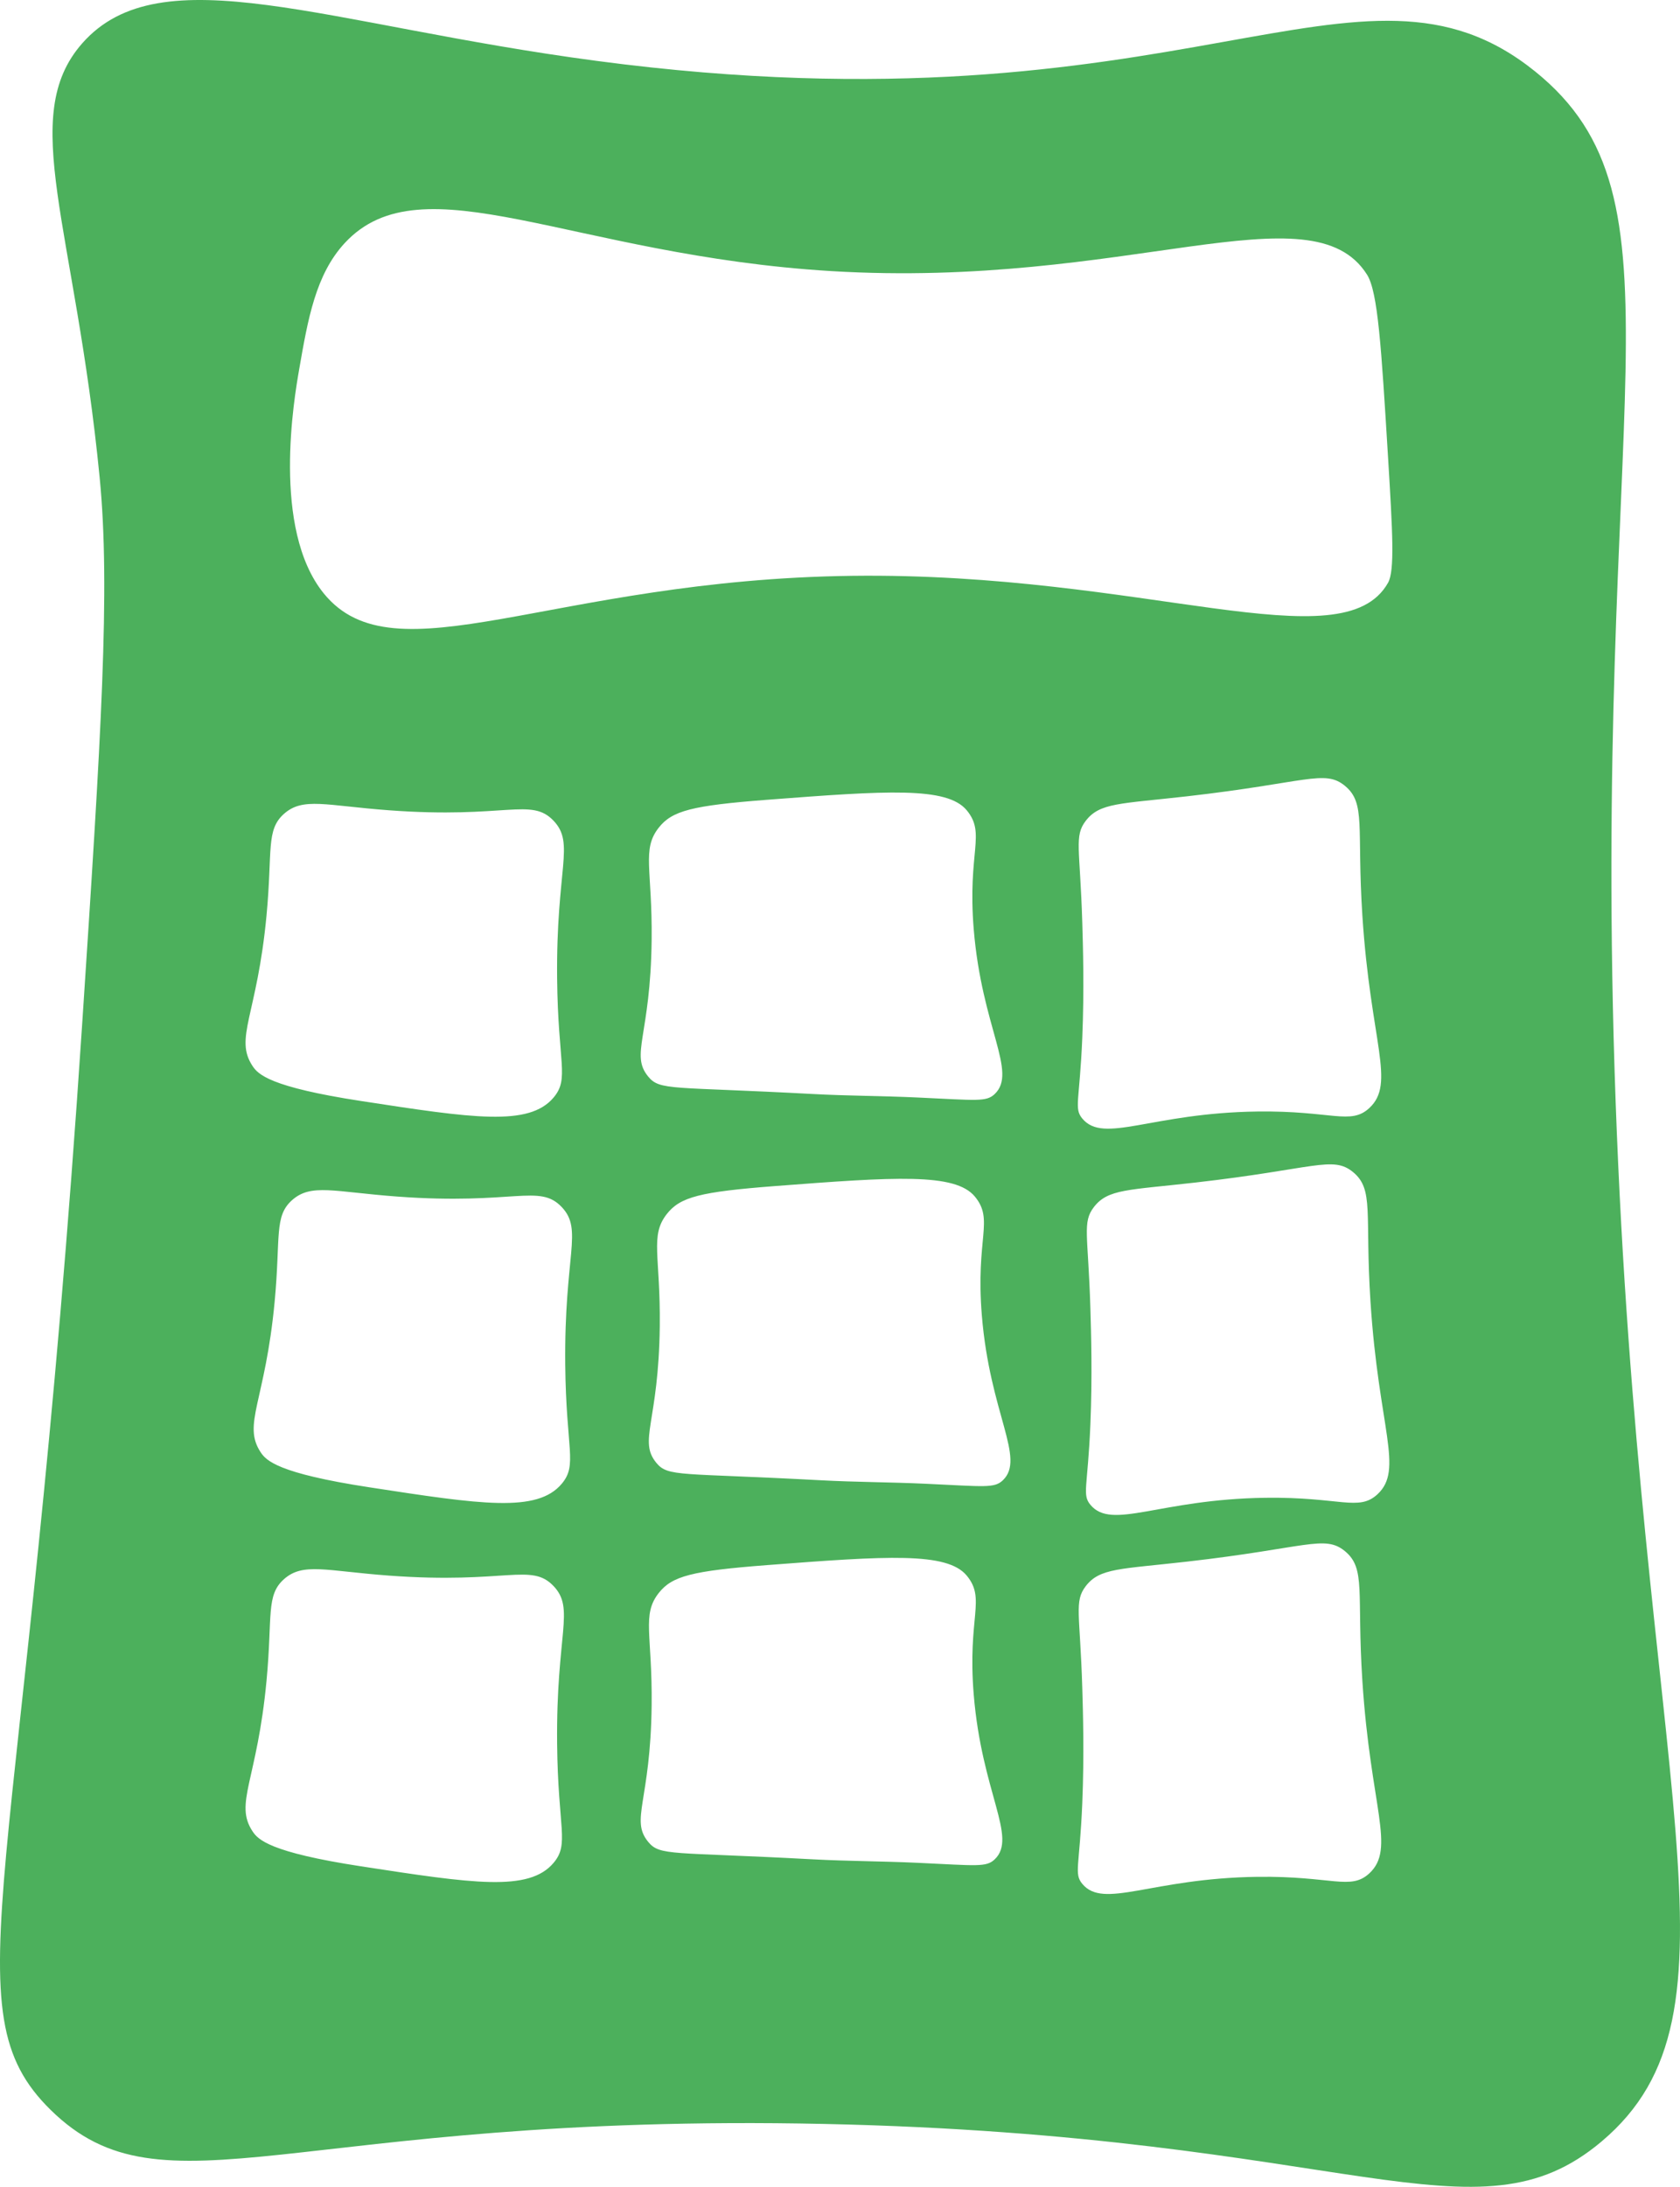 <svg xmlns="http://www.w3.org/2000/svg" id="Lag_1" data-name="Lag 1" viewBox="0 0 479.86 624.34"><defs><style>      .cls-1 {        fill: #4cb05c;        stroke-width: 0px;      }    </style></defs><path class="cls-1" d="m461.47,314.39c-7.23-199.96,22.43-257.4-23-294-50.26-40.49-99.57,19.32-268-3C92.91,7.12,45.93-13.18,23.47,12.39c-18.46,21.01-2.03,52.12,5,124,3.09,31.62.44,73.51-5,156-16.3,247.26-38.55,280.99-9,310,32.52,31.93,69.35.75,221,4,150.26,3.22,185.97,35.38,222,5,43.8-36.92,11.07-101.3,4-297Zm-385.34-53.05c1.74-18.51-.22-24.38,5-29,5.43-4.81,11.92-2.34,30-1,33.45,2.48,40.58-3.78,47,3,6.16,6.51.69,13.45,1,45,.24,24.28,3.56,28.58-1,34-7.03,8.36-23.02,5.91-55,1-26.09-4-29.43-7.62-31-10-5.28-8.01,1.31-14.4,4-43Zm83,236.5c.24,24.28,3.56,28.58-1,34-7.03,8.36-23.02,5.91-55,1-26.09-4-29.43-7.62-31-10-5.28-8.01,1.31-14.4,4-43,1.74-18.51-.22-24.38,5-29,5.43-4.81,11.92-2.34,30-1,33.45,2.48,40.58-3.78,47,3,6.16,6.51.69,13.45,1,45Zm2.32-108.22c.24,24.28,3.56,28.58-1,34-7.03,8.36-23.02,5.91-55,1-26.09-4-29.43-7.62-31-10-5.28-8.01,1.31-14.4,4-43,1.74-18.51-.22-24.38,5-29,5.43-4.81,11.92-2.34,30-1,33.45,2.48,40.58-3.78,47,3,6.16,6.51.69,13.45,1,45Zm122.68,141.22c-2.42,2.31-5.07,1.79-22,1-9.99-.47-20.01-.46-30-1-40.38-2.18-43.63-.88-47-5-5.17-6.32.7-11.55,1-39,.22-20.2-2.87-25.77,2-32,3.82-4.89,9.53-6.35,31-8,34.17-2.62,51.37-3.8,57,3,5.56,6.72.17,11.72,2,34,2.31,28.07,12.56,40.73,6,47Zm-96-294.5c3.82-4.89,9.53-6.35,31-8,34.17-2.62,51.37-3.8,57,3,5.56,6.72.17,11.72,2,34,2.31,28.07,12.56,40.73,6,47-2.42,2.31-5.07,1.79-22,1-9.99-.47-20.01-.46-30-1-40.38-2.18-43.63-.88-47-5-5.17-6.32.7-11.55,1-39,.22-20.2-2.87-25.77,2-32Zm98.32,186.28c-2.42,2.31-5.07,1.79-22,1-9.99-.47-20.01-.46-30-1-40.38-2.18-43.63-.88-47-5-5.17-6.32.7-11.55,1-39,.22-20.2-2.87-25.77,2-32,3.82-4.89,9.53-6.35,31-8,34.17-2.62,51.37-3.8,57,3,5.56,6.72.17,11.72,2,34,2.31,28.07,12.56,40.73,6,47Zm104.68,112.22c-5.37,4.98-10.67.72-32,1-30.4.4-43.89,9.38-50,2-2.42-2.92-.76-4.89,0-23,.58-13.79.2-26.39,0-33-.64-21.27-2.37-24.62,1-29,4-5.2,9.77-4.81,29-7,34.04-3.87,39.22-7.74,45-3,6.09,4.99,3.37,11.77,5,37,2.34,36.25,9.61,47.94,2,55Zm-82-271.5c-.64-21.27-2.37-24.62,1-29,4-5.2,9.77-4.81,29-7,34.04-3.87,39.22-7.74,45-3,6.09,4.99,3.37,11.77,5,37,2.34,36.25,9.61,47.94,2,55-5.37,4.98-10.67.72-32,1-30.4.4-43.89,9.38-50,2-2.42-2.92-.76-4.89,0-23,.58-13.79.2-26.39,0-33Zm84.32,163.28c-5.37,4.98-10.67.72-32,1-30.4.4-43.89,9.38-50,2-2.42-2.92-.76-4.89,0-23,.58-13.79.2-26.39,0-33-.64-21.27-2.37-24.62,1-29,4-5.2,9.77-4.81,29-7,34.04-3.87,39.22-7.74,45-3,6.09,4.99,3.37,11.77,5,37,2.34,36.25,9.61,47.94,2,55Zm3.01-260.22c-13.01,23-69.56-3.04-153-2-86.05,1.07-130.7,30.06-151,5-14.92-18.42-8.42-55.82-7-64,2.49-14.3,4.7-27.02,13-36,22.17-23.98,64.85,3.53,139,8,84.45,5.09,137.13-24.07,153,1,3.12,4.93,4.08,20.62,6,52,1.32,21.66,1.95,32.56,0,36Z"></path></svg>